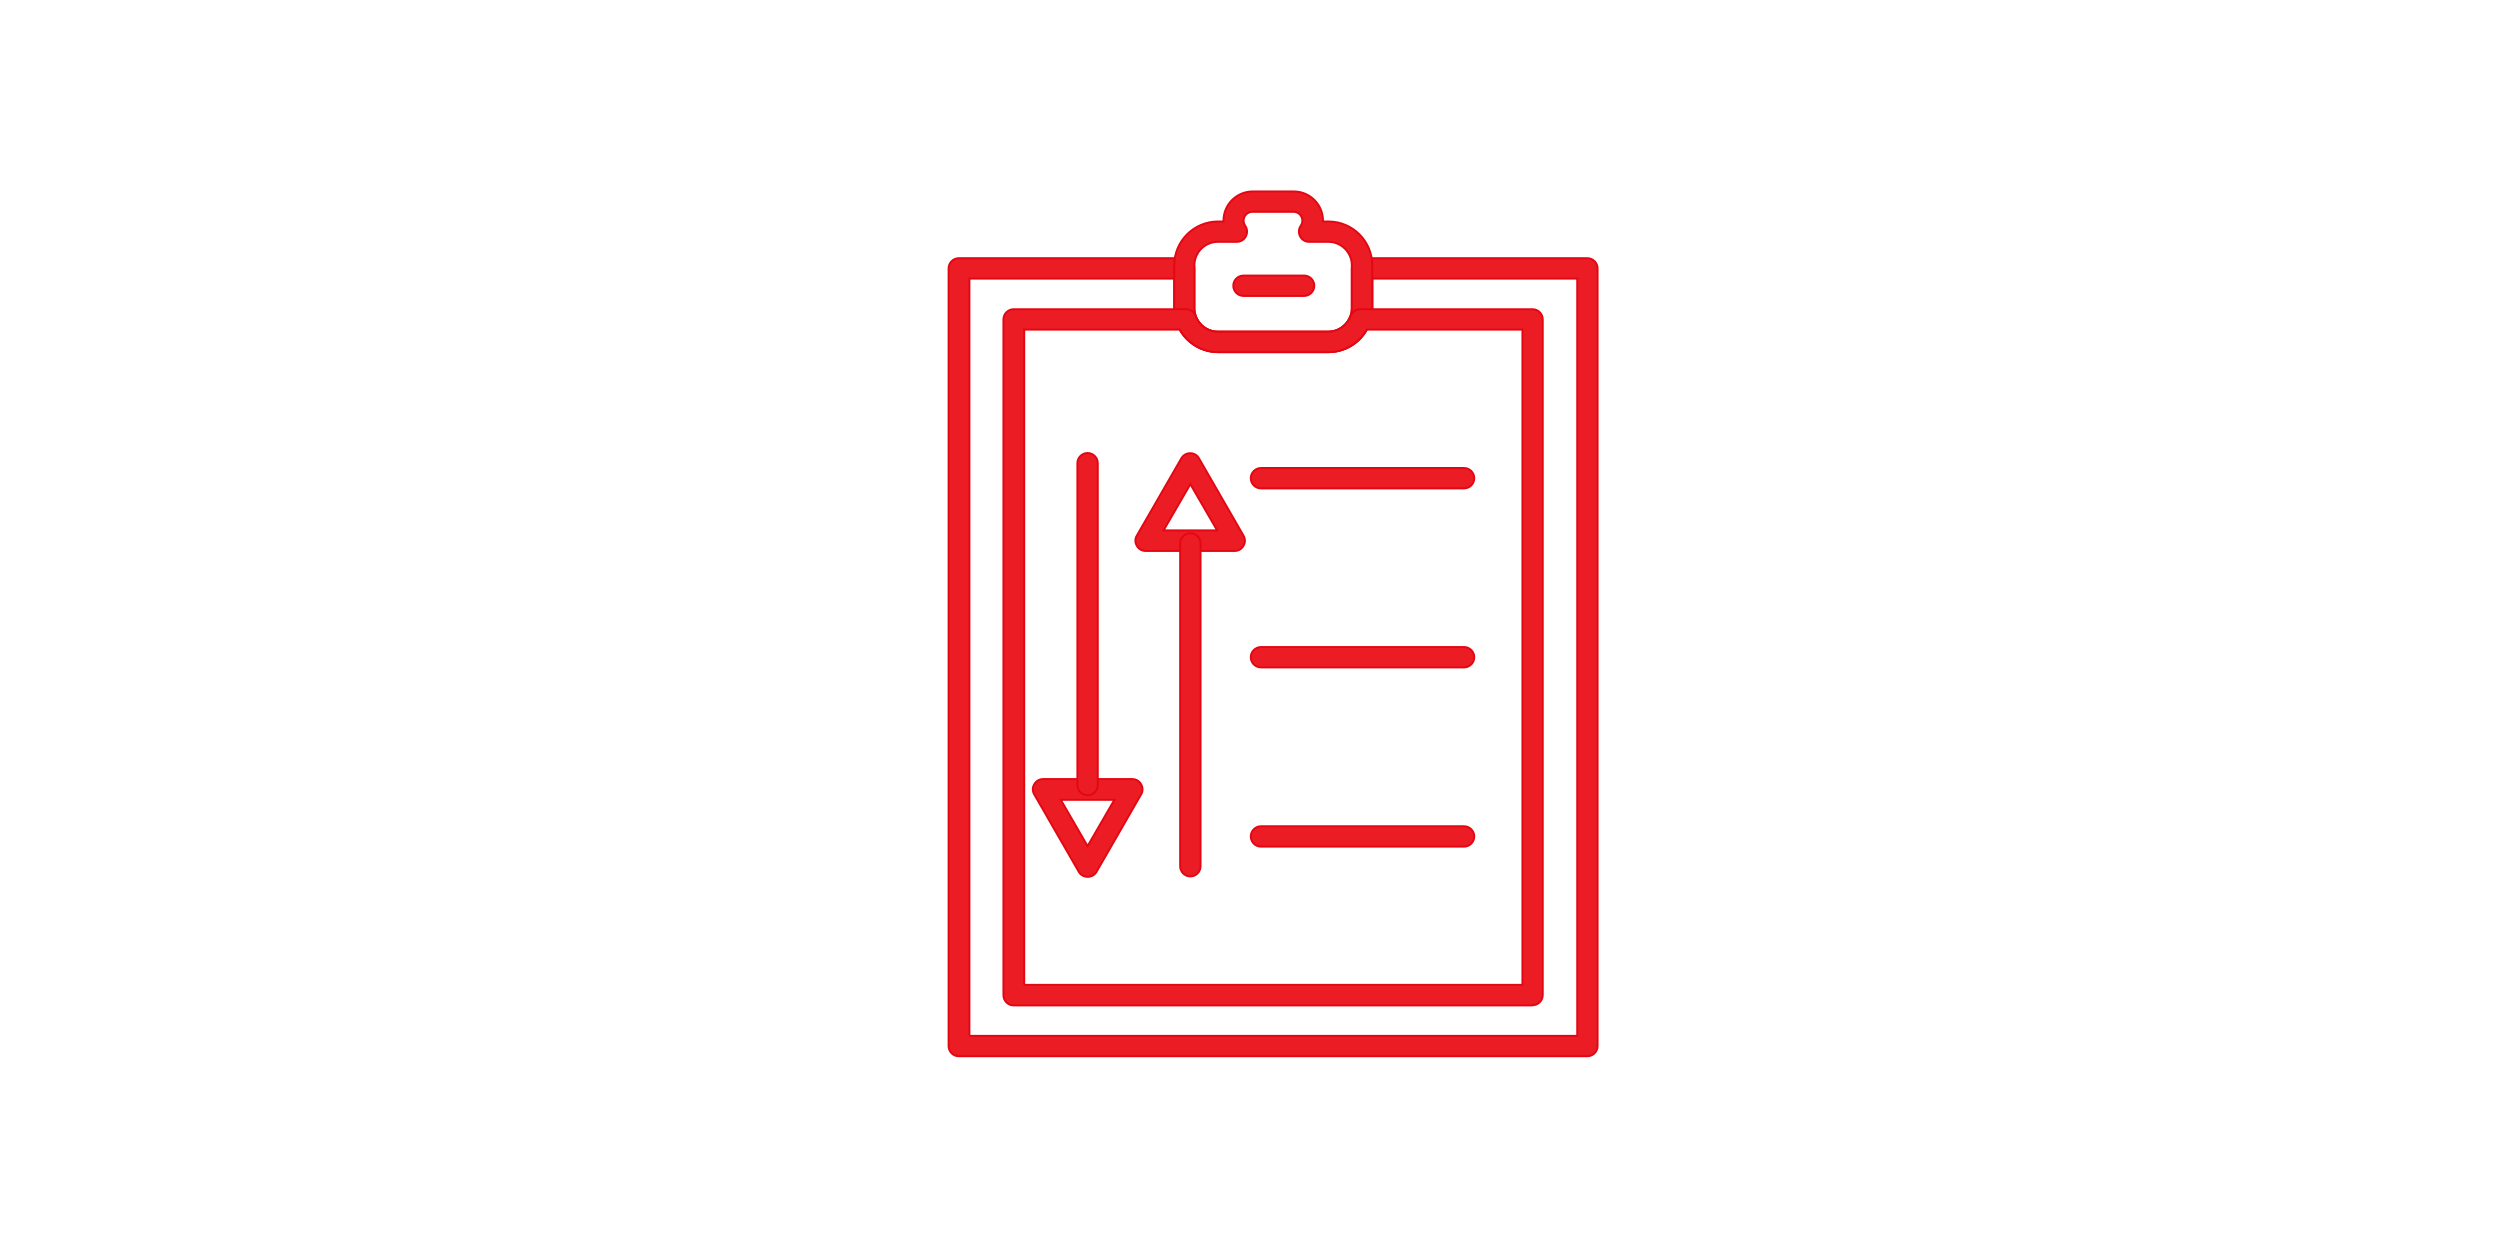 <?xml version="1.0" encoding="UTF-8"?>
<svg id="Ebene_1" data-name="Ebene 1" xmlns="http://www.w3.org/2000/svg" viewBox="0 0 640 320">
  <defs>
    <style>
      .cls-1 {
        fill: #ec1c24;
        stroke: #e30613;
        stroke-miterlimit: 10;
        stroke-width: .5px;
      }
    </style>
  </defs>
  <path class="cls-1" d="M278.42,224.47c-.94,0-1.82-.49-2.27-1.33l-11.38-19.76c-.49-.84-.49-1.82,0-2.61.49-.84,1.33-1.33,2.27-1.33h22.81c.94,0,1.82.49,2.27,1.33.49.84.49,1.82,0,2.61l-11.38,19.76c-.49.84-1.33,1.33-2.27,1.33h-.05ZM271.57,204.76l6.85,11.83,6.85-11.83h-13.7Z"/>
  <path class="cls-1" d="M316.11,141.05h-22.81c-.94,0-1.82-.49-2.27-1.33-.49-.84-.49-1.82,0-2.61l11.38-19.76c.49-.84,1.33-1.33,2.27-1.33s1.82.49,2.27,1.33l11.38,19.76c.49.84.49,1.82,0,2.61-.49.84-1.33,1.33-2.27,1.33h.05ZM297.88,135.78h13.7l-6.85-11.83-6.85,11.83Z"/>
  <path class="cls-1" d="M374.8,125.03h-51.99c-1.43,0-2.61-1.18-2.61-2.61s1.18-2.61,2.61-2.61h51.99c1.43,0,2.61,1.18,2.61,2.61s-1.18,2.61-2.61,2.61Z"/>
  <path class="cls-1" d="M374.8,170.86h-51.99c-1.43,0-2.61-1.18-2.61-2.61s1.18-2.61,2.61-2.61h51.99c1.43,0,2.61,1.18,2.61,2.61s-1.18,2.61-2.61,2.61Z"/>
  <path class="cls-1" d="M374.8,216.74h-51.99c-1.43,0-2.61-1.18-2.61-2.61s1.18-2.61,2.61-2.61h51.99c1.43,0,2.61,1.18,2.61,2.61s-1.18,2.61-2.61,2.61Z"/>
  <path class="cls-1" d="M333.85,75.76h-15.52c-1.43,0-2.61-1.18-2.61-2.61s1.18-2.61,2.61-2.61h15.52c1.43,0,2.61,1.18,2.61,2.61s-1.18,2.61-2.61,2.61Z"/>
  <path class="cls-1" d="M406.39,270.4h-160.94c-1.43,0-2.61-1.18-2.61-2.61V68.71c0-1.43,1.18-2.61,2.61-2.61h57.7c1.43,0,2.61,1.18,2.61,2.61v10.2c0,3.3,2.71,6.01,6.01,6.01h28.28c3.3,0,6.01-2.71,6.01-6.01v-10.2c0-1.43,1.18-2.61,2.61-2.61h57.7c1.43,0,2.61,1.18,2.61,2.61v199.08c0,1.43-1.18,2.61-2.61,2.61ZM248.11,265.17h155.66V71.32h-52.43v7.54c0,6.21-5.03,11.23-11.23,11.23h-28.28c-6.21,0-11.23-5.03-11.23-11.23v-7.54h-52.43v193.8l-.05.05Z"/>
  <path class="cls-1" d="M340.11,90.15h-28.28c-6.21,0-11.23-5.03-11.23-11.23v-10.99c0-6.21,5.03-11.23,11.23-11.23h1.38v-.2c0-4.14,3.35-7.49,7.49-7.49h10.5c4.14,0,7.49,3.35,7.49,7.49v.2h1.38c6.21,0,11.23,5.03,11.23,11.23v10.99c0,6.21-5.03,11.23-11.23,11.23h.05ZM311.78,61.91c-3.3,0-6.01,2.71-6.01,6.01v10.99c0,3.3,2.71,6.01,6.01,6.01h28.28c3.3,0,6.01-2.71,6.01-6.01v-10.99c0-3.3-2.71-6.01-6.01-6.01h-4.93c-.99,0-1.87-.54-2.32-1.43-.44-.89-.39-1.92.2-2.71.25-.39.39-.84.39-1.28,0-1.23-.99-2.27-2.27-2.27h-10.5c-1.23,0-2.27.99-2.27,2.27,0,.59.25,1.03.39,1.28.59.79.64,1.87.2,2.71-.44.89-1.33,1.43-2.32,1.43h-4.93.05Z"/>
  <path class="cls-1" d="M392.34,257.39h-132.85c-1.43,0-2.61-1.18-2.61-2.61V81.77c0-1.43,1.18-2.61,2.61-2.61h44.15c1.13,0,2.12.69,2.46,1.77.84,2.41,3.1,3.99,5.67,3.99h28.28c2.51,0,4.78-1.63,5.67-3.99.39-1.03,1.38-1.77,2.46-1.77h44.15c1.43,0,2.61,1.18,2.61,2.61v172.96c0,1.43-1.18,2.61-2.61,2.61v.05ZM262.16,252.12h127.58V84.38h-39.82c-1.97,3.5-5.72,5.77-9.81,5.77h-28.28c-4.09,0-7.83-2.27-9.81-5.77h-39.82v167.74h-.05Z"/>
  <path class="cls-1" d="M304.73,224.37c-1.43,0-2.61-1.18-2.61-2.61v-82.64c0-1.43,1.18-2.61,2.61-2.61s2.61,1.18,2.61,2.61v82.64c0,1.43-1.18,2.61-2.61,2.61Z"/>
  <path class="cls-1" d="M278.42,203.58c-1.43,0-2.61-1.18-2.61-2.61v-82.39c0-1.43,1.18-2.61,2.61-2.61s2.61,1.18,2.61,2.61v82.39c0,1.43-1.18,2.61-2.61,2.61Z"/>
</svg>